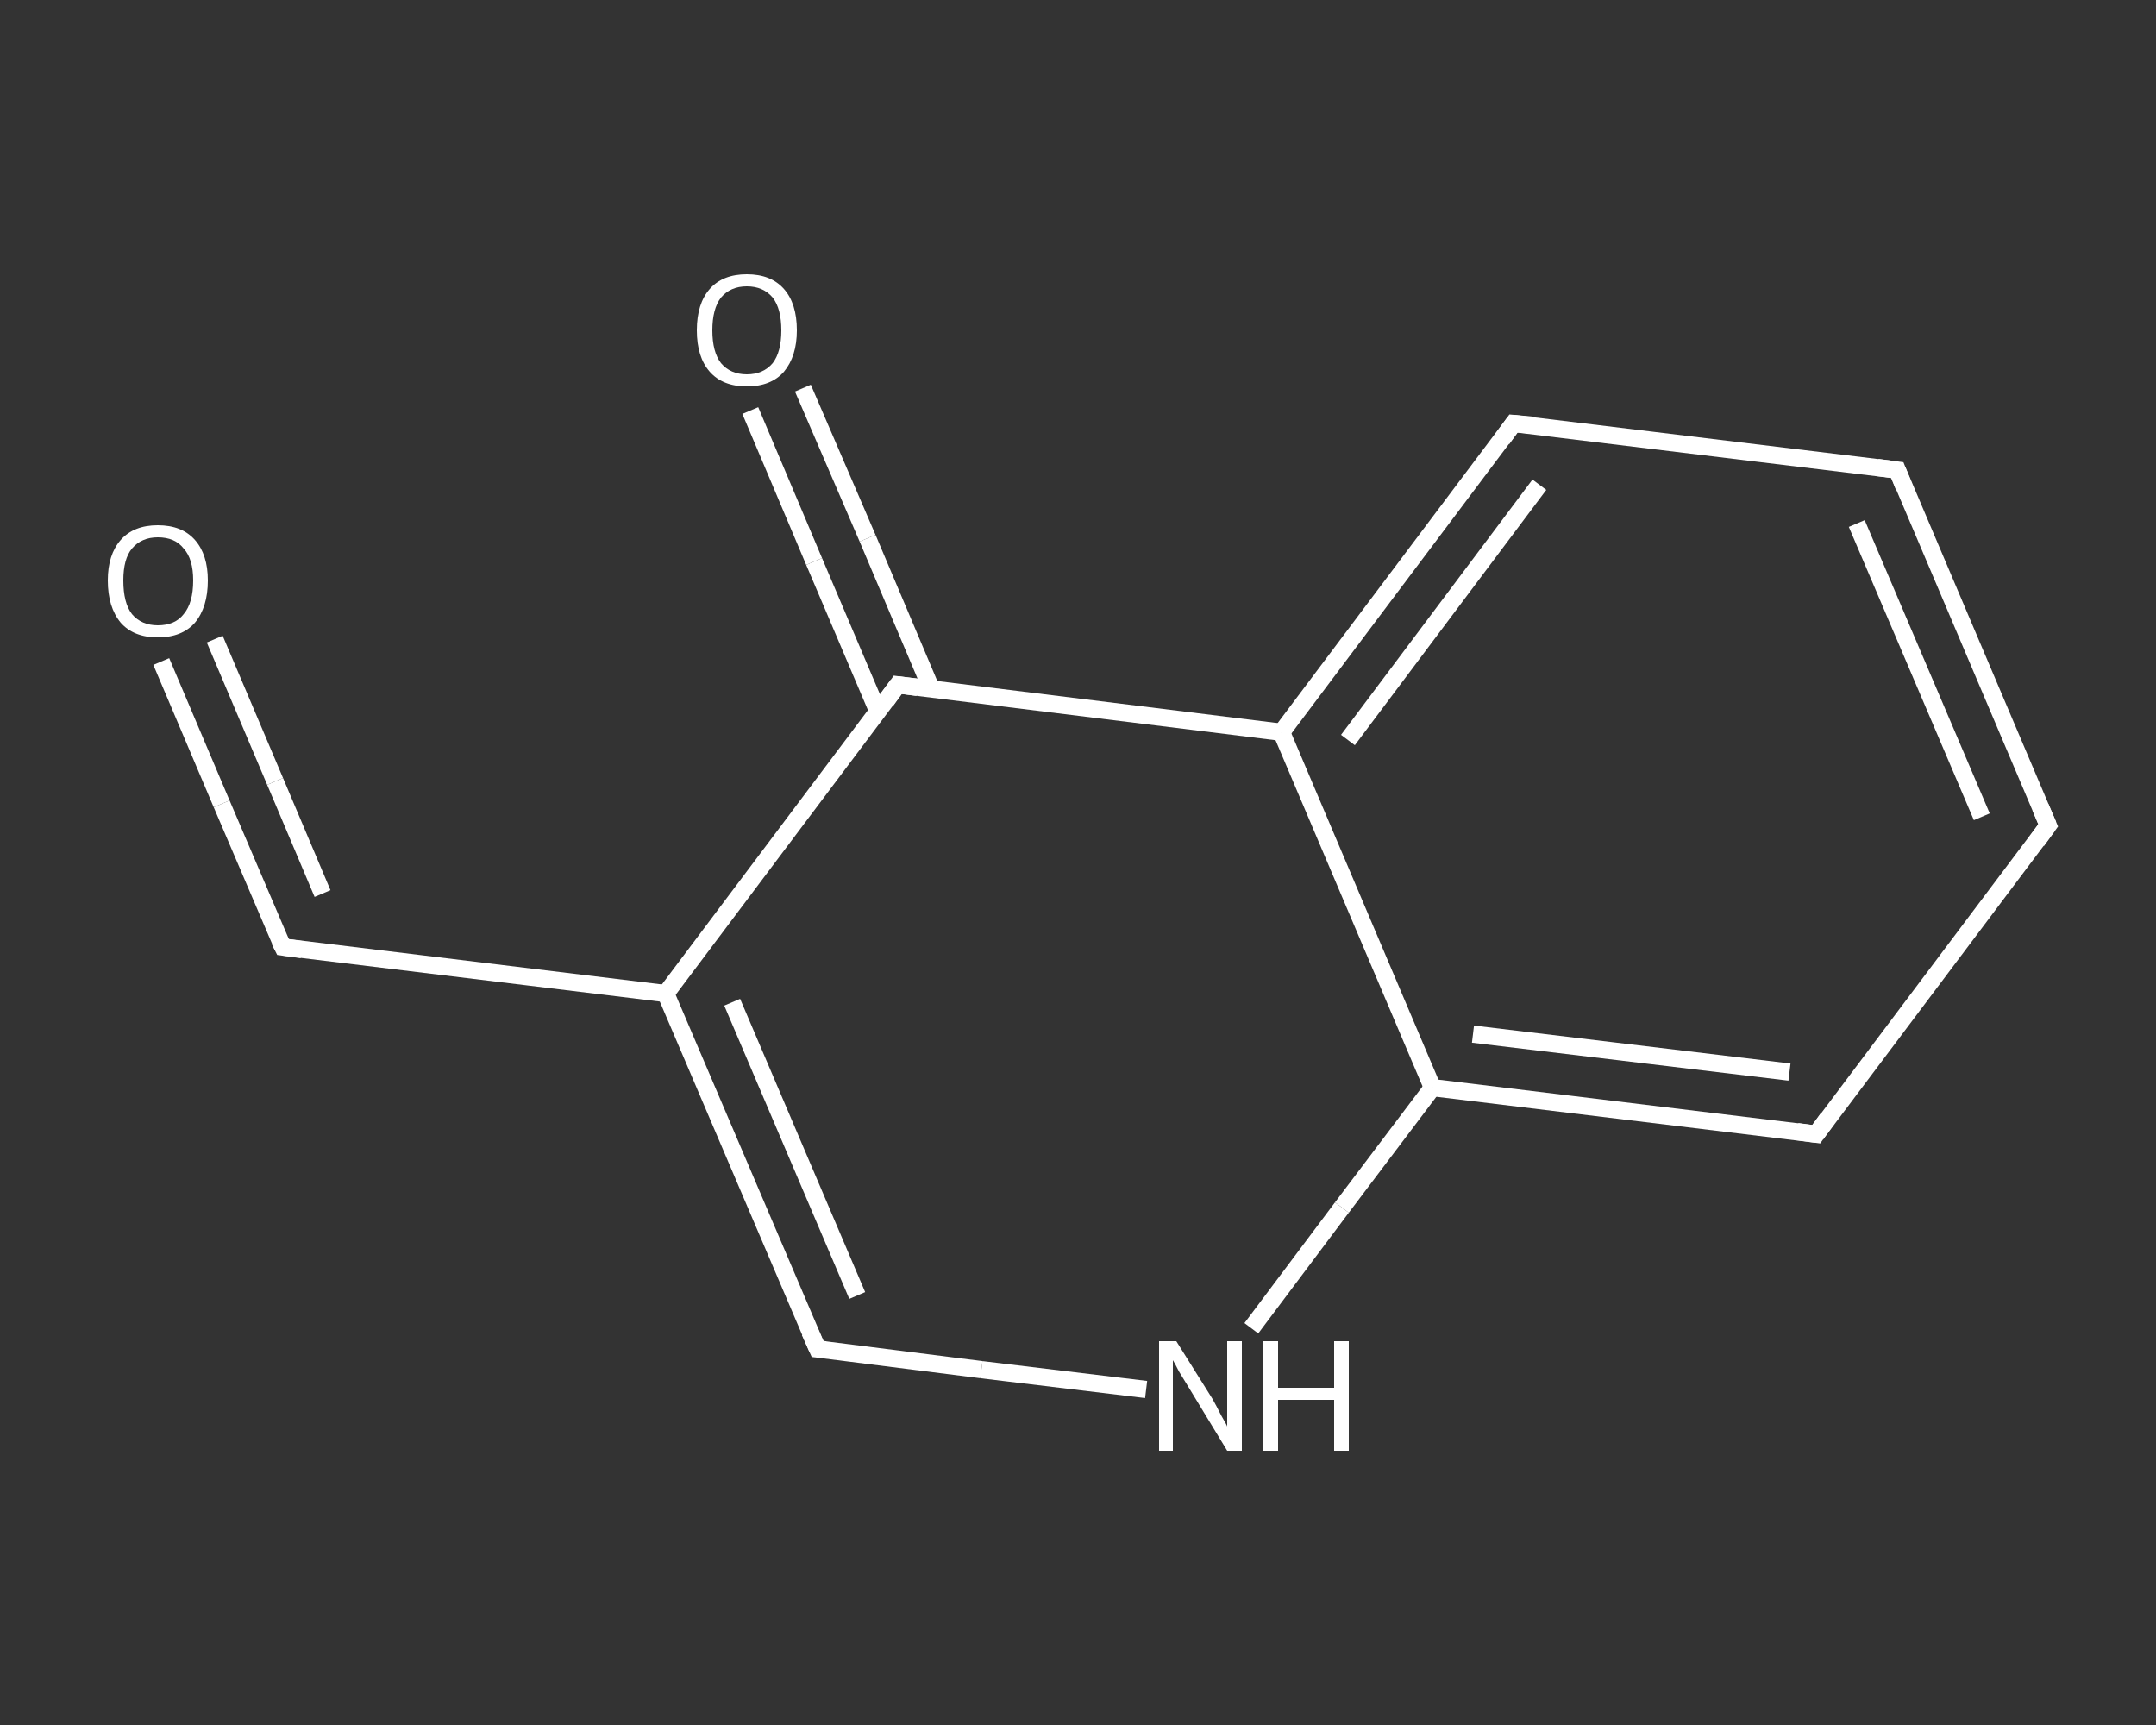 <?xml version='1.0' encoding='iso-8859-1'?>
<svg version='1.1' baseProfile='full'
              xmlns='http://www.w3.org/2000/svg'
                      xmlns:rdkit='http://www.rdkit.org/xml'
                      xmlns:xlink='http://www.w3.org/1999/xlink'
                  xml:space='preserve'
width='250px' height='200px' viewBox='0 0 250 200'>
<rect x="0" y="0" width="250" height="200" fill="#333333" stroke="none"/>
<!-- END OF HEADER -->
<rect style='opacity:1.0;fill:transparent;stroke:none' width='250.0' height='200.0' x='0.0' y='0.0'> </rect>
<path class='bond-0 atom-0 atom-1' d='M 18.7,76.7 L 25.7,93.2' style='fill:none;fill-rule:evenodd;stroke:#FFFFFF;stroke-width:2.0px;stroke-linecap:butt;stroke-linejoin:miter;stroke-opacity:1' />
<path class='bond-0 atom-0 atom-1' d='M 25.7,93.2 L 32.8,109.8' style='fill:none;fill-rule:evenodd;stroke:#FFFFFF;stroke-width:2.0px;stroke-linecap:butt;stroke-linejoin:miter;stroke-opacity:1' />
<path class='bond-0 atom-0 atom-1' d='M 24.9,74.1 L 31.9,90.6' style='fill:none;fill-rule:evenodd;stroke:#FFFFFF;stroke-width:2.0px;stroke-linecap:butt;stroke-linejoin:miter;stroke-opacity:1' />
<path class='bond-0 atom-0 atom-1' d='M 31.9,90.6 L 37.4,103.6' style='fill:none;fill-rule:evenodd;stroke:#FFFFFF;stroke-width:2.0px;stroke-linecap:butt;stroke-linejoin:miter;stroke-opacity:1' />
<path class='bond-1 atom-1 atom-2' d='M 32.8,109.8 L 77.2,115.2' style='fill:none;fill-rule:evenodd;stroke:#FFFFFF;stroke-width:2.0px;stroke-linecap:butt;stroke-linejoin:miter;stroke-opacity:1' />
<path class='bond-2 atom-2 atom-3' d='M 77.2,115.2 L 94.8,156.4' style='fill:none;fill-rule:evenodd;stroke:#FFFFFF;stroke-width:2.0px;stroke-linecap:butt;stroke-linejoin:miter;stroke-opacity:1' />
<path class='bond-2 atom-2 atom-3' d='M 84.9,116.2 L 99.4,150.2' style='fill:none;fill-rule:evenodd;stroke:#FFFFFF;stroke-width:2.0px;stroke-linecap:butt;stroke-linejoin:miter;stroke-opacity:1' />
<path class='bond-3 atom-3 atom-4' d='M 94.8,156.4 L 113.8,158.8' style='fill:none;fill-rule:evenodd;stroke:#FFFFFF;stroke-width:2.0px;stroke-linecap:butt;stroke-linejoin:miter;stroke-opacity:1' />
<path class='bond-3 atom-3 atom-4' d='M 113.8,158.8 L 132.9,161.1' style='fill:none;fill-rule:evenodd;stroke:#FFFFFF;stroke-width:2.0px;stroke-linecap:butt;stroke-linejoin:miter;stroke-opacity:1' />
<path class='bond-4 atom-4 atom-5' d='M 145.1,154.0 L 155.6,140.0' style='fill:none;fill-rule:evenodd;stroke:#FFFFFF;stroke-width:2.0px;stroke-linecap:butt;stroke-linejoin:miter;stroke-opacity:1' />
<path class='bond-4 atom-4 atom-5' d='M 155.6,140.0 L 166.1,126.1' style='fill:none;fill-rule:evenodd;stroke:#FFFFFF;stroke-width:2.0px;stroke-linecap:butt;stroke-linejoin:miter;stroke-opacity:1' />
<path class='bond-5 atom-5 atom-6' d='M 166.1,126.1 L 210.6,131.5' style='fill:none;fill-rule:evenodd;stroke:#FFFFFF;stroke-width:2.0px;stroke-linecap:butt;stroke-linejoin:miter;stroke-opacity:1' />
<path class='bond-5 atom-5 atom-6' d='M 170.8,119.9 L 207.5,124.3' style='fill:none;fill-rule:evenodd;stroke:#FFFFFF;stroke-width:2.0px;stroke-linecap:butt;stroke-linejoin:miter;stroke-opacity:1' />
<path class='bond-6 atom-6 atom-7' d='M 210.6,131.5 L 237.5,95.7' style='fill:none;fill-rule:evenodd;stroke:#FFFFFF;stroke-width:2.0px;stroke-linecap:butt;stroke-linejoin:miter;stroke-opacity:1' />
<path class='bond-7 atom-7 atom-8' d='M 237.5,95.7 L 220.0,54.5' style='fill:none;fill-rule:evenodd;stroke:#FFFFFF;stroke-width:2.0px;stroke-linecap:butt;stroke-linejoin:miter;stroke-opacity:1' />
<path class='bond-7 atom-7 atom-8' d='M 229.8,94.7 L 215.3,60.7' style='fill:none;fill-rule:evenodd;stroke:#FFFFFF;stroke-width:2.0px;stroke-linecap:butt;stroke-linejoin:miter;stroke-opacity:1' />
<path class='bond-8 atom-8 atom-9' d='M 220.0,54.5 L 175.5,49.1' style='fill:none;fill-rule:evenodd;stroke:#FFFFFF;stroke-width:2.0px;stroke-linecap:butt;stroke-linejoin:miter;stroke-opacity:1' />
<path class='bond-9 atom-9 atom-10' d='M 175.5,49.1 L 148.6,84.9' style='fill:none;fill-rule:evenodd;stroke:#FFFFFF;stroke-width:2.0px;stroke-linecap:butt;stroke-linejoin:miter;stroke-opacity:1' />
<path class='bond-9 atom-9 atom-10' d='M 178.5,56.2 L 156.3,85.8' style='fill:none;fill-rule:evenodd;stroke:#FFFFFF;stroke-width:2.0px;stroke-linecap:butt;stroke-linejoin:miter;stroke-opacity:1' />
<path class='bond-10 atom-10 atom-11' d='M 148.6,84.9 L 104.1,79.4' style='fill:none;fill-rule:evenodd;stroke:#FFFFFF;stroke-width:2.0px;stroke-linecap:butt;stroke-linejoin:miter;stroke-opacity:1' />
<path class='bond-11 atom-11 atom-12' d='M 108.0,79.9 L 100.6,62.4' style='fill:none;fill-rule:evenodd;stroke:#FFFFFF;stroke-width:2.0px;stroke-linecap:butt;stroke-linejoin:miter;stroke-opacity:1' />
<path class='bond-11 atom-11 atom-12' d='M 100.6,62.4 L 93.1,45.0' style='fill:none;fill-rule:evenodd;stroke:#FFFFFF;stroke-width:2.0px;stroke-linecap:butt;stroke-linejoin:miter;stroke-opacity:1' />
<path class='bond-11 atom-11 atom-12' d='M 101.8,82.5 L 94.4,65.1' style='fill:none;fill-rule:evenodd;stroke:#FFFFFF;stroke-width:2.0px;stroke-linecap:butt;stroke-linejoin:miter;stroke-opacity:1' />
<path class='bond-11 atom-11 atom-12' d='M 94.4,65.1 L 87.0,47.6' style='fill:none;fill-rule:evenodd;stroke:#FFFFFF;stroke-width:2.0px;stroke-linecap:butt;stroke-linejoin:miter;stroke-opacity:1' />
<path class='bond-12 atom-11 atom-2' d='M 104.1,79.4 L 77.2,115.2' style='fill:none;fill-rule:evenodd;stroke:#FFFFFF;stroke-width:2.0px;stroke-linecap:butt;stroke-linejoin:miter;stroke-opacity:1' />
<path class='bond-13 atom-10 atom-5' d='M 148.6,84.9 L 166.1,126.1' style='fill:none;fill-rule:evenodd;stroke:#FFFFFF;stroke-width:2.0px;stroke-linecap:butt;stroke-linejoin:miter;stroke-opacity:1' />
<path d='M 32.4,109.0 L 32.8,109.8 L 35.0,110.1' style='fill:none;stroke:#FFFFFF;stroke-width:2.0px;stroke-linecap:butt;stroke-linejoin:miter;stroke-opacity:1;' />
<path d='M 93.9,154.4 L 94.8,156.4 L 95.7,156.5' style='fill:none;stroke:#FFFFFF;stroke-width:2.0px;stroke-linecap:butt;stroke-linejoin:miter;stroke-opacity:1;' />
<path d='M 208.4,131.2 L 210.6,131.5 L 211.9,129.7' style='fill:none;stroke:#FFFFFF;stroke-width:2.0px;stroke-linecap:butt;stroke-linejoin:miter;stroke-opacity:1;' />
<path d='M 236.2,97.5 L 237.5,95.7 L 236.6,93.6' style='fill:none;stroke:#FFFFFF;stroke-width:2.0px;stroke-linecap:butt;stroke-linejoin:miter;stroke-opacity:1;' />
<path d='M 220.8,56.5 L 220.0,54.5 L 217.7,54.2' style='fill:none;stroke:#FFFFFF;stroke-width:2.0px;stroke-linecap:butt;stroke-linejoin:miter;stroke-opacity:1;' />
<path d='M 177.7,49.3 L 175.5,49.1 L 174.2,50.9' style='fill:none;stroke:#FFFFFF;stroke-width:2.0px;stroke-linecap:butt;stroke-linejoin:miter;stroke-opacity:1;' />
<path d='M 106.4,79.7 L 104.1,79.4 L 102.8,81.2' style='fill:none;stroke:#FFFFFF;stroke-width:2.0px;stroke-linecap:butt;stroke-linejoin:miter;stroke-opacity:1;' />
<path class='atom-0' d='M 12.5 67.3
Q 12.5 64.3, 14.0 62.6
Q 15.5 60.9, 18.3 60.9
Q 21.1 60.9, 22.6 62.6
Q 24.1 64.3, 24.1 67.3
Q 24.1 70.4, 22.6 72.2
Q 21.1 73.9, 18.3 73.9
Q 15.5 73.9, 14.0 72.2
Q 12.5 70.4, 12.5 67.3
M 18.3 72.5
Q 20.3 72.5, 21.3 71.2
Q 22.4 69.9, 22.4 67.3
Q 22.4 64.8, 21.3 63.6
Q 20.3 62.3, 18.3 62.3
Q 16.4 62.3, 15.3 63.6
Q 14.3 64.8, 14.3 67.3
Q 14.3 69.9, 15.3 71.2
Q 16.4 72.5, 18.3 72.5
' fill='#FFFFFF'/>
<path class='atom-4' d='M 136.4 155.5
L 140.6 162.2
Q 141.0 162.9, 141.6 164.1
Q 142.3 165.3, 142.3 165.4
L 142.3 155.5
L 144.0 155.5
L 144.0 168.2
L 142.3 168.2
L 137.8 160.8
Q 137.3 160.0, 136.7 159.0
Q 136.2 158.0, 136.0 157.7
L 136.0 168.2
L 134.4 168.2
L 134.4 155.5
L 136.4 155.5
' fill='#FFFFFF'/>
<path class='atom-4' d='M 146.5 155.5
L 148.2 155.5
L 148.2 160.9
L 154.7 160.9
L 154.7 155.5
L 156.4 155.5
L 156.4 168.2
L 154.7 168.2
L 154.7 162.3
L 148.2 162.3
L 148.2 168.2
L 146.5 168.2
L 146.5 155.5
' fill='#FFFFFF'/>
<path class='atom-12' d='M 80.8 38.3
Q 80.8 35.2, 82.3 33.5
Q 83.8 31.8, 86.6 31.8
Q 89.4 31.8, 90.9 33.5
Q 92.4 35.2, 92.4 38.3
Q 92.4 41.3, 90.9 43.1
Q 89.4 44.8, 86.6 44.8
Q 83.8 44.8, 82.3 43.1
Q 80.8 41.4, 80.8 38.3
M 86.6 43.4
Q 88.5 43.4, 89.6 42.1
Q 90.6 40.8, 90.6 38.3
Q 90.6 35.8, 89.6 34.5
Q 88.5 33.2, 86.6 33.2
Q 84.7 33.2, 83.6 34.5
Q 82.6 35.8, 82.6 38.3
Q 82.6 40.8, 83.6 42.1
Q 84.7 43.4, 86.6 43.4
' fill='#FFFFFF'/>
</svg>
